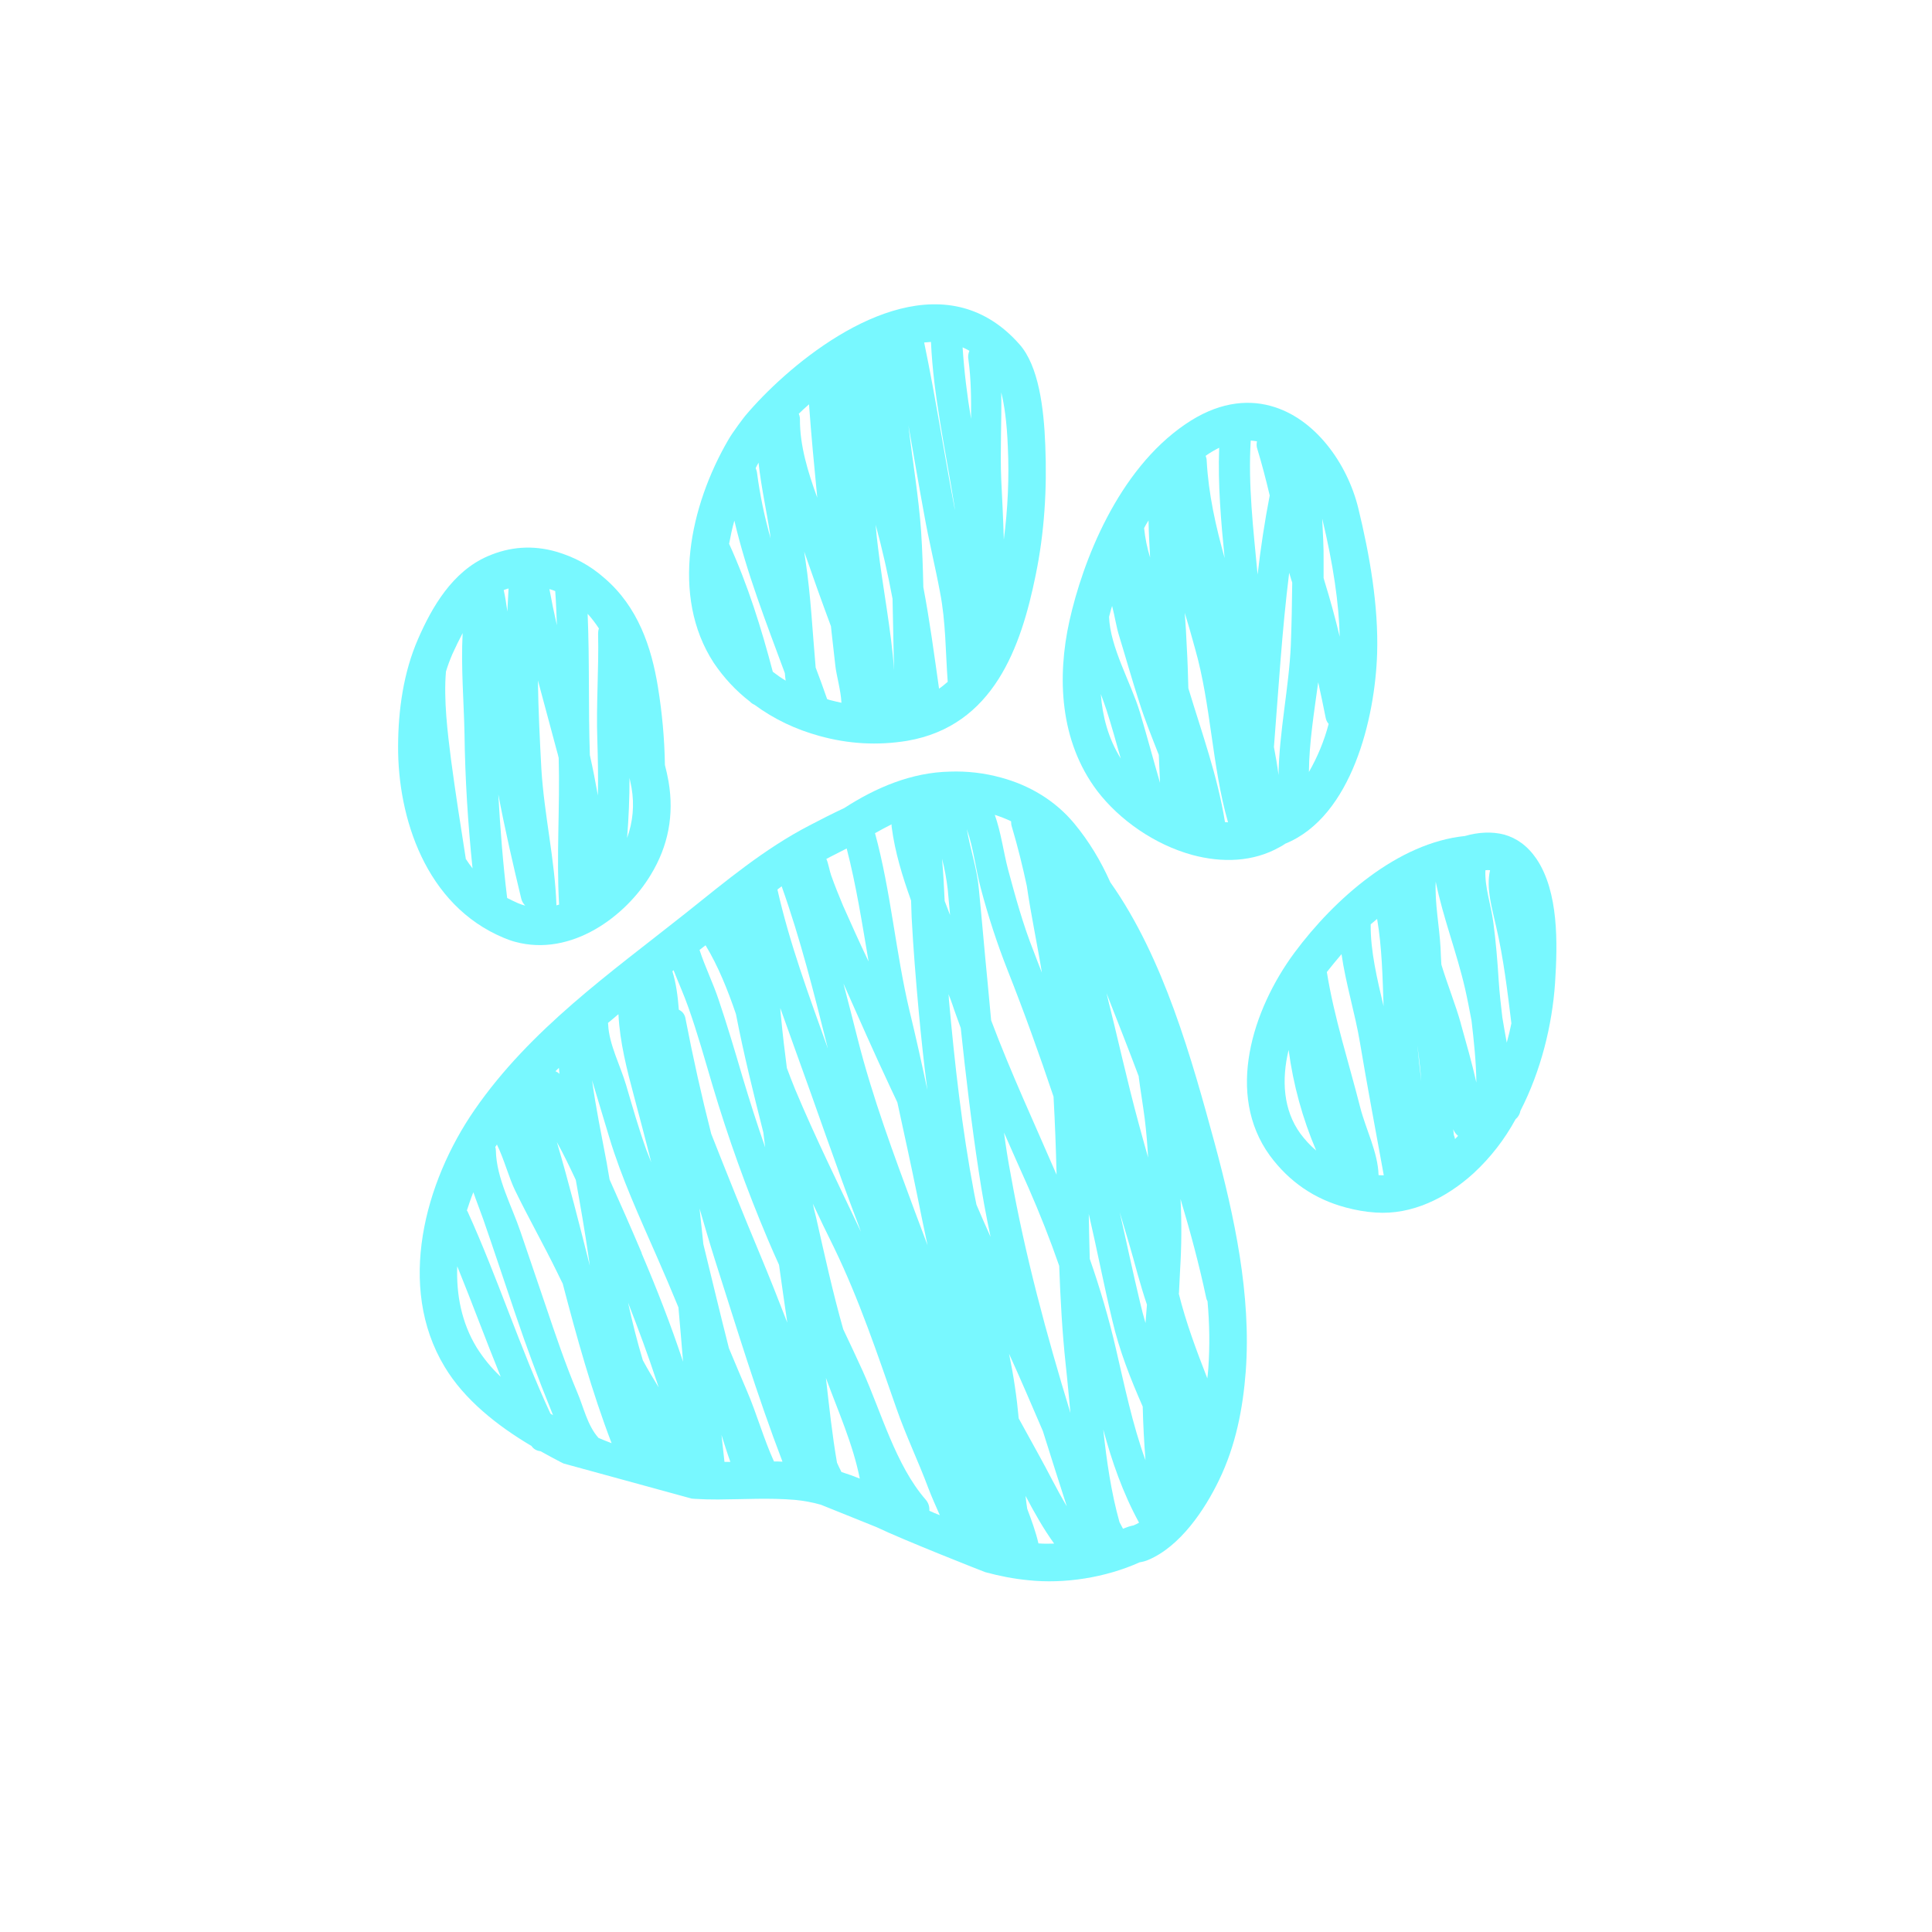 <svg xmlns="http://www.w3.org/2000/svg" xmlns:xlink="http://www.w3.org/1999/xlink" width="50" zoomAndPan="magnify" viewBox="0 0 37.5 37.5" height="50" preserveAspectRatio="xMidYMid meet" version="1.0"><defs><clipPath id="e2fd2f2803"><path d="M 13 5 L 21 5 L 21 15 L 13 15 Z M 13 5 " clip-rule="nonzero"/></clipPath><clipPath id="7c810a2efc"><path d="M 10.395 3.699 L 33.238 9.957 L 26.98 32.801 L 4.137 26.543 Z M 10.395 3.699 " clip-rule="nonzero"/></clipPath><clipPath id="3d95c02622"><path d="M 10.395 3.699 L 33.238 9.957 L 26.98 32.801 L 4.137 26.543 Z M 10.395 3.699 " clip-rule="nonzero"/></clipPath><clipPath id="9a4e8fec42"><path d="M 20 7 L 27 7 L 27 17 L 20 17 Z M 20 7 " clip-rule="nonzero"/></clipPath><clipPath id="8a53ad6a11"><path d="M 10.395 3.699 L 33.238 9.957 L 26.98 32.801 L 4.137 26.543 Z M 10.395 3.699 " clip-rule="nonzero"/></clipPath><clipPath id="ed9df36a0c"><path d="M 10.395 3.699 L 33.238 9.957 L 26.98 32.801 L 4.137 26.543 Z M 10.395 3.699 " clip-rule="nonzero"/></clipPath><clipPath id="131742c3ba"><path d="M 24 16 L 31 16 L 31 24 L 24 24 Z M 24 16 " clip-rule="nonzero"/></clipPath><clipPath id="7c05cc9cbf"><path d="M 10.395 3.699 L 33.238 9.957 L 26.98 32.801 L 4.137 26.543 Z M 10.395 3.699 " clip-rule="nonzero"/></clipPath><clipPath id="ba51a52d2c"><path d="M 10.395 3.699 L 33.238 9.957 L 26.98 32.801 L 4.137 26.543 Z M 10.395 3.699 " clip-rule="nonzero"/></clipPath><clipPath id="1137e0a052"><path d="M 8 14 L 25 14 L 25 31 L 8 31 Z M 8 14 " clip-rule="nonzero"/></clipPath><clipPath id="038bdbe956"><path d="M 10.395 3.699 L 33.238 9.957 L 26.98 32.801 L 4.137 26.543 Z M 10.395 3.699 " clip-rule="nonzero"/></clipPath><clipPath id="d200bf9741"><path d="M 10.395 3.699 L 33.238 9.957 L 26.98 32.801 L 4.137 26.543 Z M 10.395 3.699 " clip-rule="nonzero"/></clipPath><clipPath id="c7bd08fc37"><path d="M 7 10 L 14 10 L 14 19 L 7 19 Z M 7 10 " clip-rule="nonzero"/></clipPath><clipPath id="1243bfa5b8"><path d="M 10.395 3.699 L 33.238 9.957 L 26.98 32.801 L 4.137 26.543 Z M 10.395 3.699 " clip-rule="nonzero"/></clipPath><clipPath id="e74e4b144b"><path d="M 10.395 3.699 L 33.238 9.957 L 26.98 32.801 L 4.137 26.543 Z M 10.395 3.699 " clip-rule="nonzero"/></clipPath></defs><g clip-path="url(#e2fd2f2803)"><g clip-path="url(#7c810a2efc)"><g clip-path="url(#3d95c02622)"><path fill="#78f8ff" d="M 13.852 12.863 C 14.047 13.152 14.281 13.406 14.555 13.617 C 14.582 13.645 14.609 13.664 14.645 13.68 C 15.027 13.961 15.449 14.16 15.906 14.285 C 16.469 14.441 17.035 14.473 17.609 14.379 C 19.289 14.09 19.82 12.551 20.102 11.164 C 20.273 10.336 20.324 9.488 20.289 8.645 C 20.262 7.922 20.16 7.098 19.785 6.68 C 19.453 6.305 19.09 6.086 18.707 5.98 C 17.102 5.543 15.23 7.16 14.469 8.066 C 14.457 8.078 14.223 8.383 14.133 8.543 C 13.398 9.809 13.008 11.562 13.852 12.863 Z M 19.562 8.672 C 19.59 9.273 19.562 9.875 19.484 10.473 C 19.473 10.086 19.453 9.699 19.434 9.312 C 19.41 8.754 19.445 8.184 19.434 7.617 C 19.492 7.848 19.543 8.184 19.562 8.672 Z M 18.395 13.234 C 18.34 13.281 18.285 13.328 18.227 13.367 C 18.133 12.711 18.047 12.051 17.922 11.398 C 17.914 11.035 17.902 10.676 17.879 10.316 C 17.832 9.641 17.711 8.945 17.633 8.258 C 17.734 8.832 17.832 9.41 17.938 9.984 C 18.027 10.488 18.152 10.992 18.246 11.496 C 18.359 12.074 18.352 12.652 18.395 13.234 Z M 17.355 13.012 C 17.297 12.215 17.137 11.426 17.043 10.633 C 17.023 10.484 17.008 10.332 16.996 10.184 C 17.125 10.66 17.234 11.141 17.324 11.621 C 17.336 12.082 17.34 12.547 17.355 13.012 Z M 18.816 6.809 C 18.793 6.863 18.785 6.922 18.797 6.98 C 18.848 7.352 18.852 7.738 18.848 8.129 C 18.77 7.668 18.715 7.207 18.684 6.742 C 18.73 6.762 18.773 6.785 18.816 6.809 Z M 18.07 6.637 C 18.117 7.691 18.355 8.75 18.52 9.789 C 18.527 9.828 18.531 9.867 18.535 9.902 C 18.328 8.82 18.164 7.73 17.938 6.648 C 17.98 6.645 18.027 6.641 18.07 6.637 Z M 16.129 12.156 L 16.137 12.238 L 16.215 12.93 C 16.234 13.102 16.324 13.418 16.332 13.641 C 16.254 13.625 16.18 13.605 16.102 13.586 C 16.086 13.582 16.07 13.574 16.055 13.57 C 15.984 13.367 15.91 13.16 15.832 12.957 C 15.77 12.258 15.738 11.559 15.633 10.867 C 15.625 10.812 15.617 10.762 15.609 10.707 C 15.777 11.191 15.949 11.672 16.129 12.156 Z M 15.703 7.848 C 15.746 8.453 15.805 9.059 15.863 9.66 C 15.68 9.16 15.523 8.641 15.527 8.141 C 15.527 8.105 15.52 8.066 15.504 8.031 C 15.566 7.969 15.633 7.91 15.703 7.848 Z M 14.723 8.98 C 14.773 9.445 14.879 9.918 14.945 10.352 C 14.949 10.387 14.953 10.418 14.957 10.449 C 14.84 10.035 14.75 9.609 14.695 9.184 C 14.691 9.148 14.68 9.117 14.668 9.086 C 14.684 9.051 14.703 9.016 14.723 8.98 Z M 14.254 10.105 C 14.492 11.121 14.875 12.094 15.234 13.066 C 15.238 13.117 15.242 13.164 15.25 13.211 C 15.164 13.16 15.082 13.102 15 13.039 C 14.777 12.191 14.516 11.355 14.152 10.555 C 14.18 10.406 14.211 10.254 14.254 10.105 Z M 14.254 10.105 " fill-opacity="1" fill-rule="nonzero"/></g></g></g><g clip-path="url(#9a4e8fec42)"><g clip-path="url(#8a53ad6a11)"><g clip-path="url(#ed9df36a0c)"><path fill="#78f8ff" d="M 21.297 15.352 C 21.73 15.918 22.414 16.395 23.141 16.594 C 23.719 16.75 24.324 16.734 24.84 16.441 C 24.879 16.422 24.914 16.398 24.949 16.375 C 26.242 15.848 26.691 13.93 26.73 12.684 C 26.758 11.758 26.586 10.773 26.363 9.859 C 26.152 9 25.527 8.113 24.664 7.879 C 24.18 7.746 23.613 7.82 23.008 8.234 C 21.695 9.129 21.016 10.895 20.758 12.051 C 20.516 13.141 20.566 14.383 21.297 15.352 Z M 21.367 13.473 C 21.406 13.578 21.445 13.684 21.477 13.781 C 21.578 14.094 21.664 14.41 21.754 14.723 C 21.508 14.328 21.398 13.895 21.367 13.473 Z M 23.777 15.957 C 23.633 15.062 23.328 14.227 23.066 13.359 C 23.059 13.09 23.051 12.82 23.035 12.551 C 23.027 12.332 23.012 12.113 22.996 11.895 C 23.066 12.125 23.133 12.355 23.195 12.586 C 23.508 13.68 23.523 14.871 23.836 15.961 C 23.816 15.961 23.797 15.957 23.777 15.957 Z M 25.789 14.051 C 25.703 14.379 25.574 14.691 25.406 14.984 C 25.41 14.414 25.508 13.82 25.586 13.242 C 25.637 13.469 25.684 13.695 25.73 13.926 C 25.738 13.973 25.758 14.016 25.789 14.051 Z M 26.004 12.359 C 25.918 12 25.82 11.641 25.711 11.289 C 25.703 11.266 25.699 11.242 25.691 11.219 C 25.691 11.109 25.691 11 25.691 10.891 C 25.695 10.621 25.676 10.344 25.664 10.066 C 25.879 10.957 25.988 11.711 26.004 12.359 Z M 25.059 11.238 C 25.066 11.262 25.074 11.285 25.082 11.309 C 25.078 11.711 25.07 12.113 25.055 12.52 C 25.02 13.34 24.828 14.203 24.816 15.043 C 24.793 14.863 24.762 14.68 24.727 14.5 C 24.816 13.375 24.883 12.238 25.023 11.117 C 25.035 11.156 25.047 11.195 25.059 11.238 Z M 24.398 8.566 C 24.387 8.617 24.387 8.668 24.406 8.719 C 24.496 9.016 24.574 9.316 24.645 9.617 C 24.547 10.125 24.469 10.637 24.41 11.152 C 24.328 10.281 24.223 9.402 24.277 8.551 C 24.316 8.555 24.359 8.559 24.398 8.566 Z M 23.418 8.836 C 23.496 8.781 23.578 8.734 23.664 8.691 C 23.637 9.395 23.699 10.117 23.77 10.832 C 23.598 10.215 23.457 9.594 23.422 8.945 C 23.422 8.914 23.414 8.879 23.402 8.848 C 23.406 8.844 23.414 8.84 23.418 8.836 Z M 22.293 10.098 C 22.297 10.34 22.309 10.582 22.324 10.824 C 22.266 10.637 22.227 10.445 22.207 10.25 C 22.234 10.199 22.262 10.148 22.293 10.102 Z M 21.586 11.762 C 21.637 11.957 21.668 12.168 21.719 12.332 C 21.852 12.766 21.973 13.199 22.113 13.629 C 22.223 13.977 22.359 14.312 22.492 14.652 C 22.5 14.832 22.508 15.016 22.516 15.195 C 22.383 14.738 22.262 14.281 22.125 13.824 C 21.953 13.254 21.547 12.566 21.527 11.973 C 21.547 11.902 21.562 11.832 21.586 11.762 Z M 21.586 11.762 " fill-opacity="1" fill-rule="nonzero"/></g></g></g><g clip-path="url(#131742c3ba)"><g clip-path="url(#7c05cc9cbf)"><g clip-path="url(#ba51a52d2c)"><path fill="#78f8ff" d="M 30.184 19.074 C 30.234 18.305 30.254 17.312 29.824 16.672 C 29.648 16.414 29.434 16.266 29.195 16.199 C 28.957 16.137 28.691 16.152 28.434 16.227 C 27.133 16.359 25.906 17.441 25.125 18.492 C 24.305 19.602 23.785 21.242 24.648 22.43 C 25.023 22.938 25.516 23.277 26.125 23.438 C 26.312 23.488 26.504 23.523 26.699 23.535 C 27.402 23.586 28.074 23.254 28.605 22.77 C 28.934 22.465 29.203 22.117 29.418 21.723 C 29.469 21.68 29.5 21.625 29.512 21.559 C 29.91 20.785 30.129 19.895 30.184 19.074 Z M 26.73 17.836 C 26.824 18.395 26.836 18.965 26.855 19.531 C 26.73 19 26.598 18.449 26.605 17.941 C 26.645 17.906 26.688 17.871 26.73 17.836 Z M 25.238 22 C 24.91 21.547 24.871 20.965 25.012 20.379 C 25.102 21.055 25.281 21.707 25.547 22.332 C 25.43 22.234 25.328 22.121 25.238 22 Z M 26.758 22.809 C 26.746 22.367 26.508 21.914 26.402 21.496 C 26.18 20.621 25.898 19.762 25.754 18.867 C 25.844 18.754 25.938 18.637 26.039 18.52 C 26.121 19.094 26.305 19.684 26.395 20.227 C 26.539 21.09 26.703 21.949 26.859 22.812 C 26.824 22.812 26.793 22.812 26.758 22.809 Z M 27.512 20.297 C 27.535 20.477 27.559 20.652 27.574 20.832 C 27.578 20.883 27.582 20.938 27.586 20.988 C 27.559 20.758 27.535 20.527 27.512 20.301 Z M 28.242 22.109 C 28.238 22.082 28.23 22.055 28.219 22.031 C 28.215 21.996 28.211 21.957 28.207 21.918 C 28.227 21.969 28.258 22.012 28.301 22.047 C 28.281 22.066 28.262 22.09 28.242 22.109 Z M 28.355 19.867 C 28.258 19.516 28.098 19.121 27.977 18.723 C 27.969 18.613 27.965 18.508 27.961 18.398 C 27.938 17.977 27.848 17.539 27.867 17.113 C 28.012 17.82 28.277 18.492 28.438 19.195 C 28.484 19.398 28.523 19.605 28.562 19.809 C 28.609 20.211 28.652 20.613 28.656 21.012 C 28.57 20.629 28.461 20.25 28.355 19.871 Z M 29.16 19.746 C 29.133 19.512 29.105 19.273 29.09 19.039 C 29.066 18.656 29.035 18.273 28.984 17.895 C 28.941 17.562 28.816 17.223 28.832 16.891 C 28.863 16.887 28.891 16.887 28.922 16.891 C 28.84 17.242 28.965 17.645 29.039 17.98 C 29.184 18.602 29.258 19.23 29.336 19.863 C 29.312 19.984 29.281 20.113 29.246 20.238 C 29.215 20.074 29.188 19.91 29.16 19.746 Z M 29.16 19.746 " fill-opacity="1" fill-rule="nonzero"/></g></g></g><g clip-path="url(#1137e0a052)"><g clip-path="url(#038bdbe956)"><g clip-path="url(#d200bf9741)"><path fill="#78f8ff" d="M 23.578 22.195 C 23.137 20.578 22.594 18.598 21.551 17.125 C 21.367 16.711 21.137 16.328 20.848 15.98 C 20.477 15.535 19.98 15.242 19.434 15.094 C 19.109 15.004 18.773 14.965 18.438 14.977 C 17.695 14.992 17.004 15.285 16.387 15.684 C 16.145 15.797 15.918 15.914 15.715 16.02 C 14.832 16.477 14.086 17.105 13.316 17.719 C 11.844 18.887 10.293 19.977 9.211 21.543 C 8.242 22.945 7.695 24.977 8.629 26.527 C 9.012 27.168 9.656 27.676 10.316 28.066 C 10.359 28.129 10.418 28.16 10.492 28.168 C 10.625 28.242 10.754 28.312 10.883 28.379 C 11.293 28.586 11.719 28.75 12.164 28.871 C 12.742 29.031 13.336 29.109 13.938 29.105 C 14.438 29.102 14.934 29.07 15.434 29.113 C 15.602 29.129 15.77 29.16 15.934 29.207 L 17.012 29.641 C 17.531 29.891 19.109 30.512 19.125 30.516 C 19.398 30.59 19.676 30.645 19.961 30.672 C 20.652 30.746 21.453 30.625 22.121 30.324 C 22.176 30.316 22.234 30.301 22.289 30.277 C 22.906 30.016 23.383 29.309 23.664 28.723 C 23.984 28.062 24.125 27.344 24.18 26.617 C 24.289 25.137 23.961 23.617 23.578 22.195 Z M 22.262 25.324 C 22.254 25.441 22.242 25.562 22.234 25.68 C 22.195 25.547 22.16 25.414 22.129 25.281 C 21.988 24.695 21.867 24.113 21.734 23.531 C 21.855 23.93 21.973 24.328 22.082 24.734 C 22.137 24.93 22.195 25.125 22.262 25.324 Z M 22.102 20.898 C 22.137 21.172 22.184 21.441 22.219 21.715 C 22.25 21.961 22.27 22.215 22.285 22.469 C 22.223 22.254 22.164 22.035 22.105 21.82 C 21.875 20.977 21.691 20.125 21.477 19.277 C 21.688 19.816 21.902 20.355 22.105 20.898 Z M 16.645 20.156 C 16.555 19.801 16.465 19.445 16.371 19.09 C 16.668 19.758 16.965 20.434 17.277 21.098 C 17.324 21.195 17.371 21.297 17.418 21.398 C 17.547 21.996 17.68 22.594 17.801 23.191 C 17.867 23.52 17.934 23.848 18.004 24.172 C 17.922 23.953 17.84 23.734 17.758 23.516 C 17.348 22.41 16.934 21.301 16.645 20.156 Z M 16.711 23.91 C 16.277 22.992 15.828 22.086 15.434 21.145 C 15.379 21.008 15.324 20.871 15.273 20.73 C 15.23 20.402 15.191 20.07 15.16 19.742 C 15.152 19.684 15.148 19.625 15.145 19.566 C 15.242 19.836 15.34 20.109 15.438 20.383 C 15.848 21.508 16.23 22.641 16.656 23.758 C 16.676 23.809 16.691 23.859 16.711 23.91 Z M 18.418 19.398 C 18.418 19.363 18.414 19.328 18.41 19.297 C 18.438 19.363 18.461 19.426 18.484 19.492 C 18.535 19.648 18.594 19.801 18.648 19.953 C 18.746 20.879 18.855 21.805 18.996 22.73 C 19.059 23.156 19.137 23.586 19.227 24.008 C 19.133 23.801 19.043 23.594 18.953 23.383 C 18.938 23.305 18.922 23.227 18.906 23.148 C 18.672 21.91 18.531 20.652 18.418 19.398 Z M 19.488 21.984 C 19.645 22.344 19.805 22.699 19.965 23.059 C 20.184 23.559 20.383 24.062 20.559 24.57 C 20.582 25.207 20.617 25.844 20.684 26.477 C 20.719 26.789 20.746 27.105 20.777 27.426 C 20.312 25.902 19.895 24.363 19.617 22.793 C 19.566 22.527 19.523 22.254 19.488 21.984 Z M 19.625 15.941 C 19.625 15.98 19.629 16.016 19.641 16.051 C 19.754 16.43 19.848 16.812 19.93 17.195 C 20.012 17.762 20.133 18.324 20.223 18.879 C 20.168 18.742 20.117 18.609 20.066 18.473 C 19.859 17.953 19.711 17.414 19.566 16.875 C 19.477 16.535 19.43 16.156 19.309 15.816 C 19.418 15.852 19.523 15.891 19.625 15.941 Z M 19.035 17.234 C 19.18 17.781 19.352 18.312 19.559 18.836 C 19.879 19.645 20.172 20.461 20.449 21.285 C 20.477 21.789 20.496 22.297 20.508 22.801 C 20.078 21.805 19.621 20.824 19.238 19.805 C 19.215 19.555 19.191 19.305 19.168 19.055 C 19.109 18.457 19.059 17.855 19 17.258 C 18.965 16.863 18.832 16.48 18.766 16.094 C 18.895 16.457 18.941 16.887 19.035 17.234 Z M 18.395 17.258 C 18.41 17.426 18.426 17.594 18.441 17.762 C 18.406 17.672 18.371 17.578 18.336 17.488 C 18.324 17.215 18.309 16.941 18.285 16.668 C 18.336 16.863 18.371 17.059 18.395 17.258 Z M 17.305 16 C 17.305 16.023 17.305 16.043 17.309 16.062 C 17.371 16.539 17.516 17.012 17.684 17.48 C 17.688 17.59 17.691 17.699 17.695 17.809 C 17.727 18.414 17.777 19.023 17.832 19.625 C 17.879 20.137 17.934 20.648 18 21.156 C 17.891 20.641 17.777 20.125 17.652 19.613 C 17.383 18.477 17.293 17.305 16.984 16.172 C 17.094 16.109 17.199 16.055 17.305 16 Z M 16.047 16.668 L 16.113 16.633 C 16.219 16.578 16.328 16.523 16.434 16.469 C 16.621 17.191 16.734 17.926 16.859 18.66 L 16.852 18.648 C 16.684 18.297 16.523 17.938 16.363 17.578 C 16.281 17.383 16.203 17.188 16.133 16.992 C 16.105 16.918 16.074 16.738 16.039 16.672 Z M 15.172 17.203 C 15.535 18.223 15.797 19.266 16.059 20.312 C 16.062 20.324 16.066 20.332 16.066 20.344 C 15.703 19.328 15.328 18.32 15.09 17.266 C 15.117 17.246 15.145 17.223 15.172 17.203 Z M 13.695 18.348 C 13.941 18.754 14.125 19.215 14.285 19.684 C 14.434 20.457 14.625 21.223 14.816 21.98 C 14.828 22.078 14.84 22.172 14.852 22.27 C 14.695 21.82 14.551 21.367 14.414 20.91 C 14.266 20.406 14.117 19.902 13.949 19.406 C 13.84 19.078 13.684 18.766 13.578 18.438 Z M 13.074 18.832 C 13.168 19.074 13.277 19.312 13.363 19.559 C 13.539 20.055 13.68 20.562 13.828 21.062 C 14.133 22.086 14.492 23.086 14.906 24.062 C 14.977 24.227 15.047 24.391 15.121 24.551 C 15.172 24.926 15.227 25.297 15.281 25.672 C 15.109 25.227 14.934 24.785 14.75 24.344 C 14.426 23.57 14.113 22.789 13.805 22.008 C 13.617 21.273 13.453 20.535 13.309 19.789 C 13.297 19.699 13.254 19.637 13.176 19.598 C 13.156 19.34 13.125 19.09 13.051 18.852 Z M 12.004 19.688 C 12.031 20.23 12.168 20.762 12.309 21.289 C 12.422 21.715 12.535 22.137 12.641 22.562 C 12.609 22.484 12.578 22.406 12.547 22.324 C 12.398 21.91 12.277 21.484 12.152 21.059 C 12.047 20.699 11.82 20.266 11.805 19.891 C 11.805 19.879 11.801 19.867 11.801 19.855 C 11.867 19.801 11.934 19.746 12 19.688 Z M 10.848 20.727 C 10.852 20.766 10.855 20.805 10.859 20.844 C 10.836 20.82 10.812 20.805 10.781 20.793 C 10.805 20.773 10.824 20.75 10.848 20.727 Z M 9.25 26.152 C 8.957 25.668 8.855 25.125 8.875 24.578 C 9.164 25.289 9.43 26.012 9.719 26.723 C 9.539 26.555 9.383 26.363 9.25 26.152 Z M 10.684 27.438 C 10.09 26.156 9.66 24.801 9.074 23.512 C 9.07 23.508 9.066 23.5 9.062 23.496 C 9.102 23.375 9.141 23.254 9.188 23.141 C 9.246 23.312 9.316 23.484 9.379 23.664 C 9.594 24.281 9.797 24.902 10.008 25.52 C 10.219 26.141 10.441 26.746 10.688 27.352 C 10.703 27.391 10.719 27.43 10.734 27.469 C 10.719 27.461 10.699 27.449 10.684 27.438 Z M 11.617 27.91 C 11.398 27.664 11.328 27.309 11.199 27.012 C 10.973 26.473 10.785 25.918 10.598 25.363 C 10.434 24.883 10.27 24.398 10.105 23.914 C 9.934 23.406 9.637 22.875 9.625 22.336 C 9.625 22.312 9.621 22.285 9.613 22.262 C 9.625 22.246 9.637 22.23 9.645 22.215 C 9.785 22.5 9.879 22.863 9.996 23.102 C 10.258 23.641 10.555 24.164 10.82 24.707 C 10.852 24.777 10.887 24.844 10.922 24.914 C 11.195 25.957 11.484 27 11.871 28.012 C 11.785 27.98 11.699 27.945 11.617 27.91 Z M 10.809 22.168 C 10.941 22.406 11.059 22.652 11.176 22.902 C 11.266 23.406 11.355 23.91 11.426 24.41 C 11.434 24.465 11.441 24.516 11.449 24.57 C 11.246 23.766 11.043 22.961 10.809 22.168 Z M 12.477 26.402 C 12.367 26.035 12.273 25.664 12.191 25.285 C 12.391 25.797 12.582 26.312 12.754 26.836 L 12.785 26.93 C 12.68 26.758 12.574 26.582 12.477 26.402 Z M 12.457 24.324 C 12.254 23.844 12.043 23.367 11.832 22.895 C 11.812 22.789 11.797 22.684 11.777 22.574 C 11.676 22.039 11.566 21.508 11.492 20.969 C 11.605 21.336 11.711 21.703 11.824 22.07 C 12.062 22.863 12.414 23.625 12.746 24.383 C 12.891 24.711 13.031 25.043 13.168 25.375 C 13.199 25.727 13.23 26.078 13.258 26.43 C 13.02 25.711 12.75 25.02 12.453 24.324 Z M 14.062 28.375 C 14.043 28.199 14.023 28.023 14.004 27.852 C 14.059 28.027 14.113 28.199 14.176 28.375 Z M 15.023 28.367 C 14.824 27.93 14.691 27.449 14.504 27.012 C 14.383 26.73 14.266 26.449 14.148 26.168 C 13.977 25.496 13.816 24.82 13.652 24.148 C 13.629 23.918 13.602 23.688 13.578 23.457 C 13.676 23.793 13.773 24.125 13.879 24.461 C 14.293 25.758 14.699 27.094 15.188 28.371 C 15.133 28.367 15.078 28.367 15.023 28.367 Z M 16.332 28.57 C 16.301 28.512 16.273 28.449 16.246 28.391 C 16.152 27.848 16.094 27.297 16.031 26.746 C 16.266 27.387 16.559 28.039 16.688 28.699 C 16.57 28.652 16.453 28.609 16.328 28.57 Z M 18.039 29.324 C 18.043 29.238 18.02 29.168 17.965 29.105 C 17.387 28.441 17.105 27.41 16.746 26.613 C 16.621 26.34 16.496 26.07 16.367 25.801 C 16.164 25.086 16.004 24.355 15.84 23.629 C 15.816 23.543 15.797 23.453 15.777 23.363 C 15.91 23.648 16.047 23.93 16.188 24.215 C 16.68 25.23 17.027 26.273 17.398 27.332 C 17.582 27.863 17.828 28.371 18.023 28.895 C 18.086 29.059 18.164 29.234 18.242 29.41 C 18.172 29.383 18.105 29.355 18.039 29.324 Z M 20.156 29.957 C 20.105 29.734 20.023 29.512 19.938 29.285 C 19.926 29.203 19.914 29.121 19.906 29.035 C 20.074 29.355 20.254 29.676 20.461 29.961 C 20.359 29.965 20.254 29.965 20.152 29.957 Z M 20.156 28.227 C 20.027 27.996 19.902 27.762 19.773 27.531 C 19.754 27.324 19.73 27.117 19.699 26.914 C 19.668 26.699 19.629 26.488 19.586 26.277 C 19.812 26.773 20.027 27.277 20.242 27.777 C 20.395 28.266 20.551 28.754 20.707 29.238 C 20.508 28.906 20.336 28.547 20.156 28.227 Z M 21.152 24.434 C 21.145 24.145 21.137 23.855 21.133 23.562 C 21.293 24.25 21.426 24.945 21.59 25.629 C 21.73 26.227 21.945 26.766 22.18 27.301 C 22.188 27.648 22.207 27.996 22.234 28.344 C 21.98 27.645 21.828 26.902 21.66 26.18 C 21.523 25.59 21.352 25.008 21.152 24.434 Z M 22.008 29.605 C 22.004 29.609 22 29.609 21.996 29.609 C 21.934 29.621 21.875 29.641 21.82 29.664 C 21.812 29.668 21.805 29.672 21.797 29.672 C 21.777 29.633 21.754 29.59 21.73 29.547 C 21.57 28.98 21.48 28.363 21.414 27.746 C 21.582 28.371 21.797 28.984 22.109 29.555 C 22.078 29.574 22.043 29.59 22.008 29.605 Z M 22.883 25.105 C 22.891 24.949 22.898 24.797 22.906 24.641 C 22.934 24.184 22.938 23.73 22.914 23.273 C 23.102 23.902 23.273 24.535 23.41 25.18 C 23.414 25.207 23.422 25.23 23.438 25.258 C 23.477 25.691 23.484 26.129 23.453 26.562 C 23.449 26.629 23.441 26.691 23.434 26.754 C 23.219 26.203 23.02 25.672 22.879 25.105 Z M 22.883 25.105 " fill-opacity="1" fill-rule="nonzero"/></g></g></g><g clip-path="url(#c7bd08fc37)"><g clip-path="url(#1243bfa5b8)"><g clip-path="url(#e74e4b144b)"><path fill="#78f8ff" d="M 10 18.281 C 11.094 18.578 12.152 17.781 12.633 16.977 C 12.973 16.418 13.086 15.816 12.977 15.172 C 12.957 15.062 12.934 14.953 12.906 14.848 C 12.898 14.34 12.852 13.836 12.77 13.332 C 12.645 12.562 12.383 11.777 11.73 11.219 C 11.457 10.977 11.145 10.809 10.793 10.707 C 10.34 10.578 9.898 10.609 9.465 10.797 C 8.781 11.094 8.383 11.785 8.113 12.406 C 7.832 13.051 7.73 13.777 7.727 14.48 C 7.719 15.863 8.258 17.57 9.777 18.203 C 9.852 18.234 9.926 18.262 10 18.281 Z M 10.801 17.574 C 10.77 16.688 10.562 15.812 10.508 14.926 C 10.477 14.352 10.449 13.781 10.441 13.207 C 10.562 13.664 10.688 14.117 10.805 14.562 C 10.82 14.609 10.832 14.66 10.844 14.711 C 10.871 15.66 10.797 16.613 10.852 17.559 C 10.836 17.562 10.816 17.566 10.801 17.574 Z M 12.258 15.289 C 12.316 15.625 12.285 15.949 12.172 16.266 C 12.203 15.879 12.219 15.488 12.219 15.098 C 12.234 15.168 12.246 15.23 12.258 15.289 Z M 11.625 12.199 C 11.613 12.23 11.609 12.266 11.609 12.301 C 11.625 12.988 11.57 13.668 11.594 14.359 C 11.605 14.719 11.613 15.082 11.605 15.441 C 11.559 15.18 11.508 14.918 11.449 14.656 L 11.449 14.645 C 11.418 13.742 11.445 12.82 11.406 11.914 C 11.488 12.004 11.559 12.098 11.625 12.199 Z M 9.871 11.418 C 9.863 11.57 9.855 11.723 9.848 11.871 C 9.828 11.734 9.809 11.594 9.777 11.453 C 9.809 11.441 9.84 11.43 9.871 11.422 Z M 9.043 16.68 C 8.941 16.035 8.84 15.387 8.754 14.742 C 8.688 14.219 8.609 13.582 8.656 13.035 C 8.691 12.918 8.734 12.805 8.781 12.695 C 8.848 12.547 8.914 12.414 8.98 12.289 C 8.945 12.941 9.004 13.629 9.016 14.242 C 9.027 15.109 9.082 15.984 9.172 16.855 C 9.125 16.797 9.086 16.738 9.047 16.68 Z M 10.777 11.473 C 10.793 11.691 10.801 11.914 10.809 12.137 C 10.754 11.898 10.707 11.668 10.664 11.434 C 10.703 11.445 10.738 11.457 10.777 11.473 Z M 9.672 15.418 C 9.801 16.098 9.957 16.777 10.117 17.441 C 10.129 17.492 10.156 17.539 10.195 17.578 C 10.148 17.566 10.102 17.551 10.055 17.531 C 9.984 17.5 9.914 17.465 9.844 17.43 C 9.762 16.762 9.711 16.09 9.672 15.418 Z M 9.672 15.418 " fill-opacity="1" fill-rule="nonzero"/></g></g></g></svg>